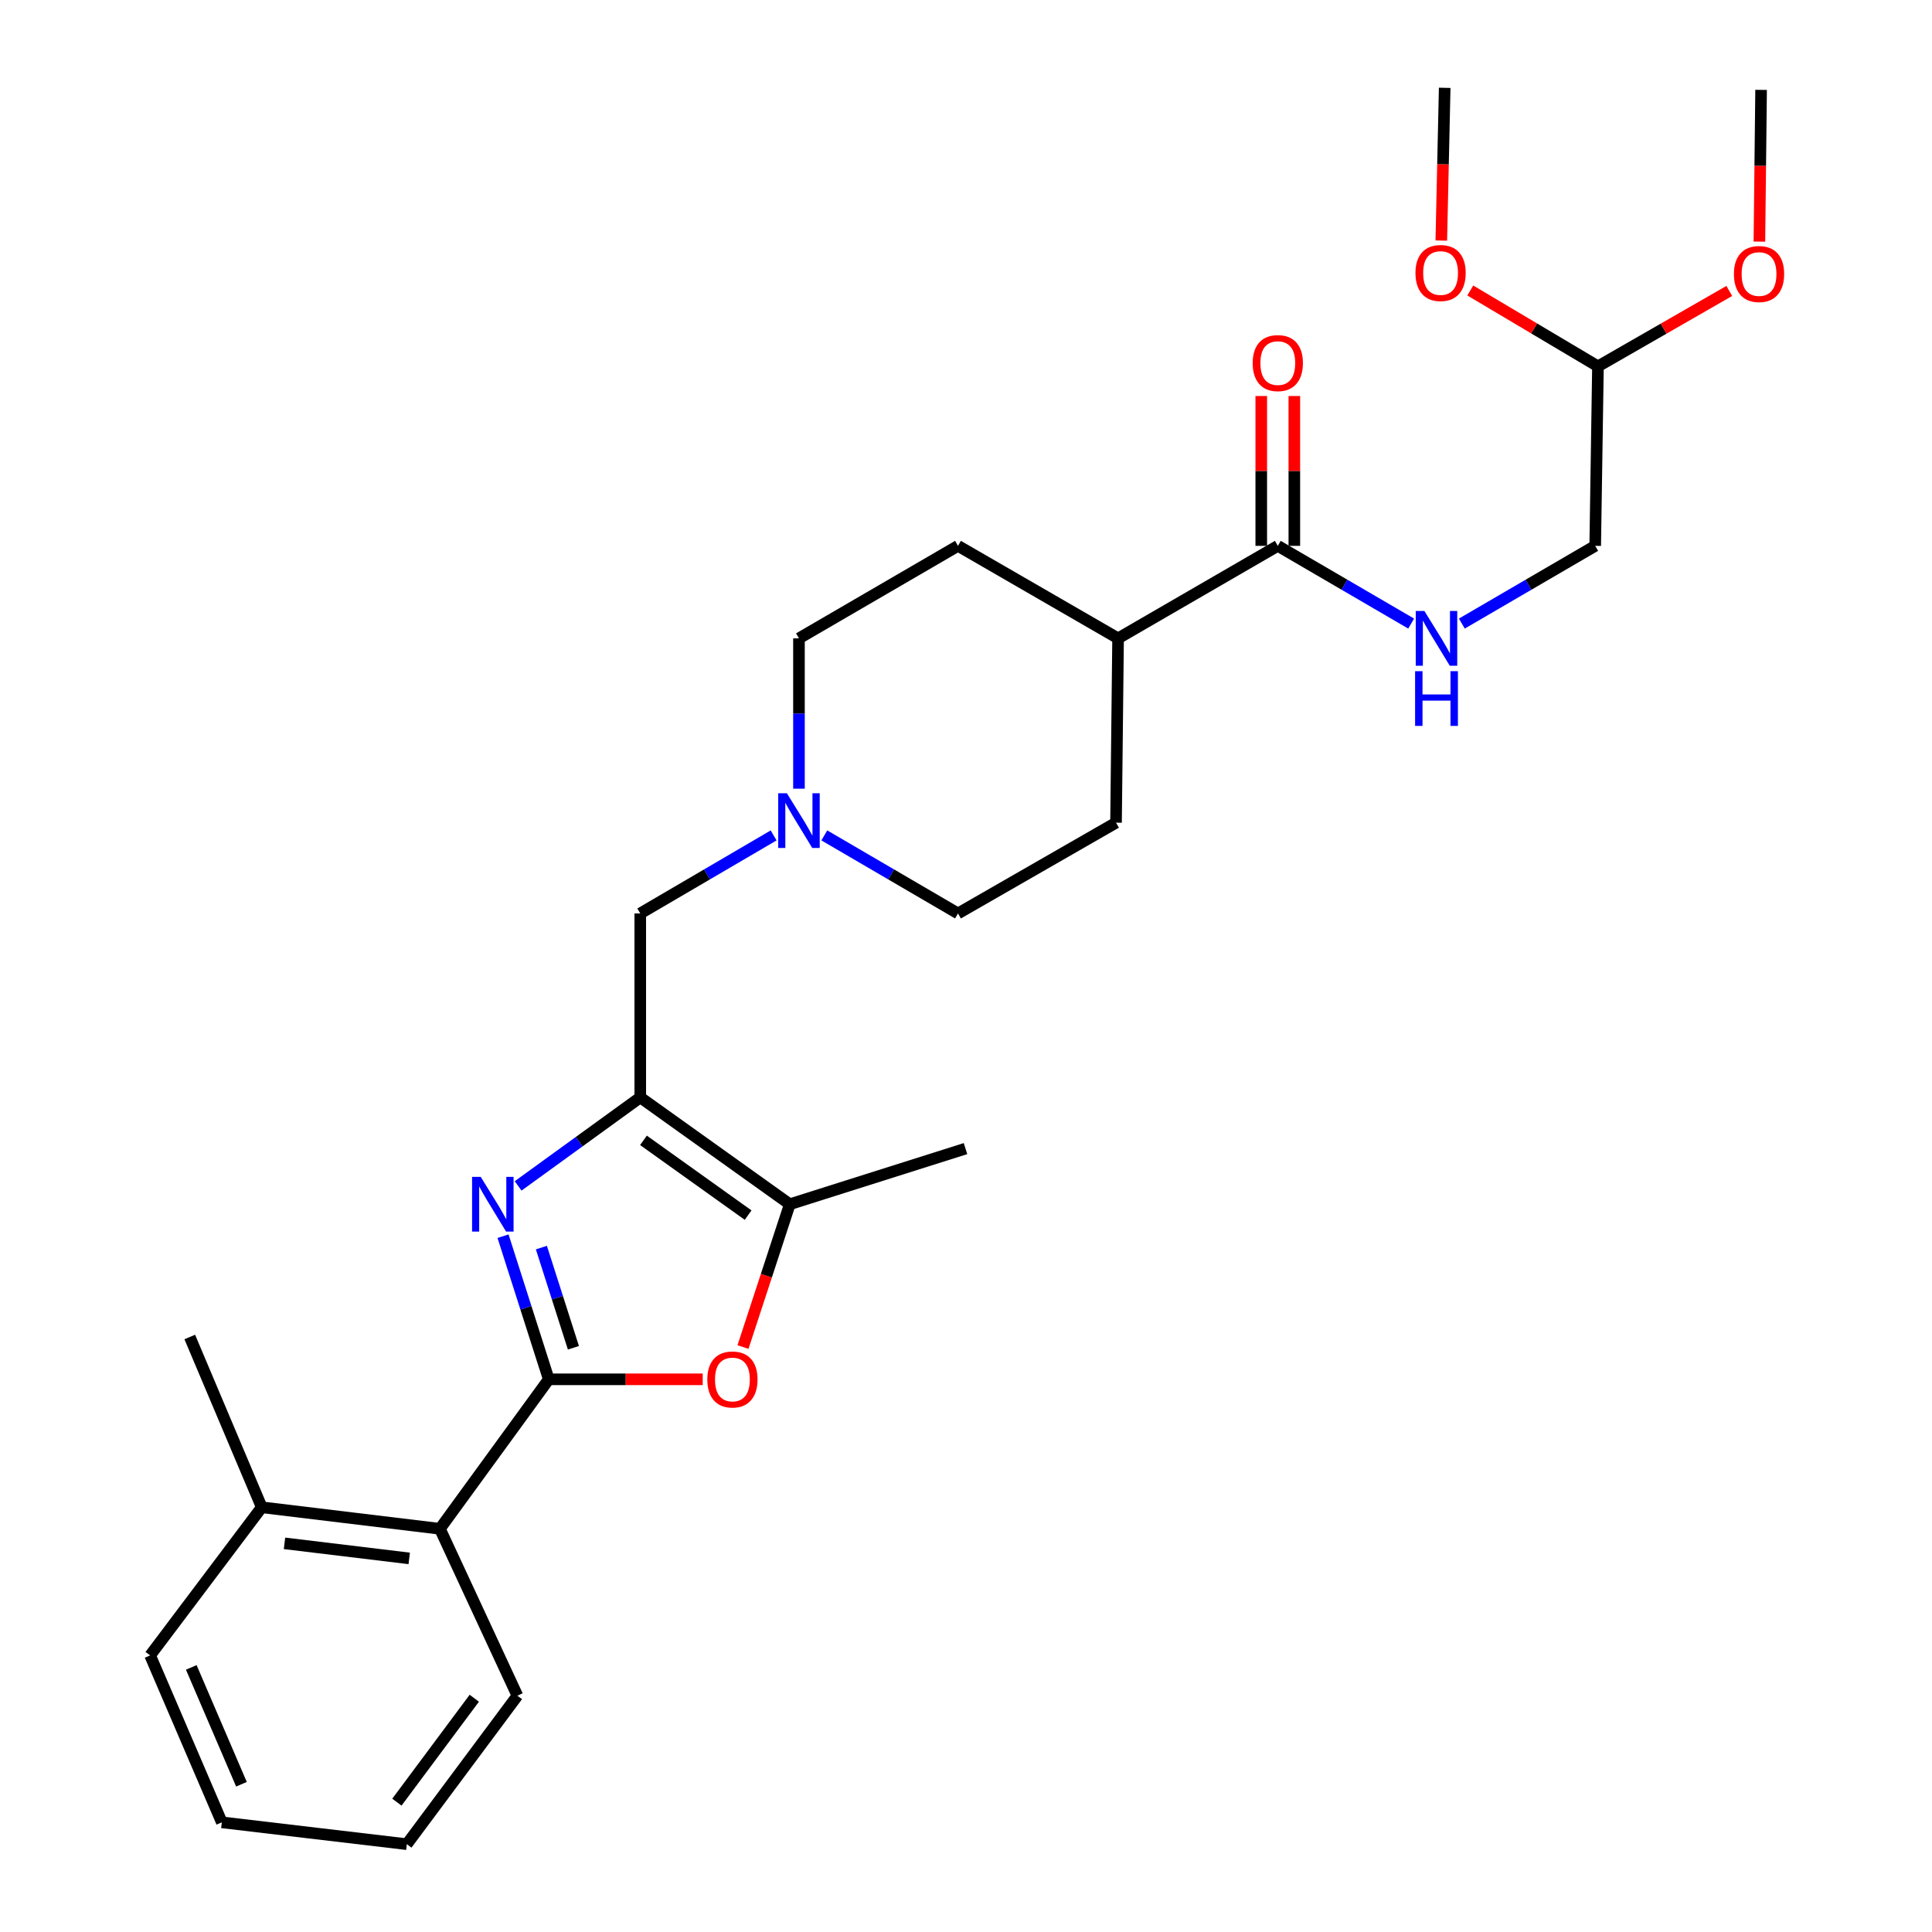 <?xml version='1.0' encoding='iso-8859-1'?>
<svg version='1.1' baseProfile='full'
              xmlns='http://www.w3.org/2000/svg'
                      xmlns:rdkit='http://www.rdkit.org/xml'
                      xmlns:xlink='http://www.w3.org/1999/xlink'
                  xml:space='preserve'
width='1000px' height='1000px' viewBox='0 0 1000 1000'>
<!-- END OF HEADER -->
<rect style='opacity:1.0;fill:#FFFFFF;stroke:none' width='1000' height='1000' x='0' y='0'> </rect>
<path class='bond-0' d='M 284.04,713.931 L 272.204,676.891' style='fill:none;fill-rule:evenodd;stroke:#000000;stroke-width:6px;stroke-linecap:butt;stroke-linejoin:miter;stroke-opacity:1' />
<path class='bond-0' d='M 272.204,676.891 L 260.368,639.851' style='fill:none;fill-rule:evenodd;stroke:#0000FF;stroke-width:6px;stroke-linecap:butt;stroke-linejoin:miter;stroke-opacity:1' />
<path class='bond-0' d='M 296.795,697.608 L 288.509,671.68' style='fill:none;fill-rule:evenodd;stroke:#000000;stroke-width:6px;stroke-linecap:butt;stroke-linejoin:miter;stroke-opacity:1' />
<path class='bond-0' d='M 288.509,671.68 L 280.224,645.752' style='fill:none;fill-rule:evenodd;stroke:#0000FF;stroke-width:6px;stroke-linecap:butt;stroke-linejoin:miter;stroke-opacity:1' />
<path class='bond-2' d='M 284.04,713.931 L 323.882,713.931' style='fill:none;fill-rule:evenodd;stroke:#000000;stroke-width:6px;stroke-linecap:butt;stroke-linejoin:miter;stroke-opacity:1' />
<path class='bond-2' d='M 323.882,713.931 L 363.723,713.931' style='fill:none;fill-rule:evenodd;stroke:#FF0000;stroke-width:6px;stroke-linecap:butt;stroke-linejoin:miter;stroke-opacity:1' />
<path class='bond-4' d='M 284.04,713.931 L 227.695,791.302' style='fill:none;fill-rule:evenodd;stroke:#000000;stroke-width:6px;stroke-linecap:butt;stroke-linejoin:miter;stroke-opacity:1' />
<path class='bond-1' d='M 268.179,613.823 L 299.789,590.918' style='fill:none;fill-rule:evenodd;stroke:#0000FF;stroke-width:6px;stroke-linecap:butt;stroke-linejoin:miter;stroke-opacity:1' />
<path class='bond-1' d='M 299.789,590.918 L 331.399,568.013' style='fill:none;fill-rule:evenodd;stroke:#000000;stroke-width:6px;stroke-linecap:butt;stroke-linejoin:miter;stroke-opacity:1' />
<path class='bond-7' d='M 331.399,568.013 L 331.399,472.802' style='fill:none;fill-rule:evenodd;stroke:#000000;stroke-width:6px;stroke-linecap:butt;stroke-linejoin:miter;stroke-opacity:1' />
<path class='bond-28' d='M 331.399,568.013 L 408.789,623.313' style='fill:none;fill-rule:evenodd;stroke:#000000;stroke-width:6px;stroke-linecap:butt;stroke-linejoin:miter;stroke-opacity:1' />
<path class='bond-28' d='M 333.055,590.236 L 387.228,628.945' style='fill:none;fill-rule:evenodd;stroke:#000000;stroke-width:6px;stroke-linecap:butt;stroke-linejoin:miter;stroke-opacity:1' />
<path class='bond-3' d='M 384.572,697.227 L 396.68,660.27' style='fill:none;fill-rule:evenodd;stroke:#FF0000;stroke-width:6px;stroke-linecap:butt;stroke-linejoin:miter;stroke-opacity:1' />
<path class='bond-3' d='M 396.68,660.27 L 408.789,623.313' style='fill:none;fill-rule:evenodd;stroke:#000000;stroke-width:6px;stroke-linecap:butt;stroke-linejoin:miter;stroke-opacity:1' />
<path class='bond-18' d='M 408.789,623.313 L 499.74,594.517' style='fill:none;fill-rule:evenodd;stroke:#000000;stroke-width:6px;stroke-linecap:butt;stroke-linejoin:miter;stroke-opacity:1' />
<path class='bond-11' d='M 227.695,791.302 L 135.479,780.166' style='fill:none;fill-rule:evenodd;stroke:#000000;stroke-width:6px;stroke-linecap:butt;stroke-linejoin:miter;stroke-opacity:1' />
<path class='bond-11' d='M 211.811,806.625 L 147.26,798.83' style='fill:none;fill-rule:evenodd;stroke:#000000;stroke-width:6px;stroke-linecap:butt;stroke-linejoin:miter;stroke-opacity:1' />
<path class='bond-21' d='M 227.695,791.302 L 267.807,877.697' style='fill:none;fill-rule:evenodd;stroke:#000000;stroke-width:6px;stroke-linecap:butt;stroke-linejoin:miter;stroke-opacity:1' />
<path class='bond-5' d='M 661.386,282.532 L 578.718,330.413' style='fill:none;fill-rule:evenodd;stroke:#000000;stroke-width:6px;stroke-linecap:butt;stroke-linejoin:miter;stroke-opacity:1' />
<path class='bond-8' d='M 661.386,282.532 L 695.9,302.65' style='fill:none;fill-rule:evenodd;stroke:#000000;stroke-width:6px;stroke-linecap:butt;stroke-linejoin:miter;stroke-opacity:1' />
<path class='bond-8' d='M 695.9,302.65 L 730.414,322.767' style='fill:none;fill-rule:evenodd;stroke:#0000FF;stroke-width:6px;stroke-linecap:butt;stroke-linejoin:miter;stroke-opacity:1' />
<path class='bond-10' d='M 669.945,282.532 L 669.945,243.756' style='fill:none;fill-rule:evenodd;stroke:#000000;stroke-width:6px;stroke-linecap:butt;stroke-linejoin:miter;stroke-opacity:1' />
<path class='bond-10' d='M 669.945,243.756 L 669.945,204.98' style='fill:none;fill-rule:evenodd;stroke:#FF0000;stroke-width:6px;stroke-linecap:butt;stroke-linejoin:miter;stroke-opacity:1' />
<path class='bond-10' d='M 652.827,282.532 L 652.827,243.756' style='fill:none;fill-rule:evenodd;stroke:#000000;stroke-width:6px;stroke-linecap:butt;stroke-linejoin:miter;stroke-opacity:1' />
<path class='bond-10' d='M 652.827,243.756 L 652.827,204.98' style='fill:none;fill-rule:evenodd;stroke:#FF0000;stroke-width:6px;stroke-linecap:butt;stroke-linejoin:miter;stroke-opacity:1' />
<path class='bond-6' d='M 400.424,432.416 L 365.911,452.609' style='fill:none;fill-rule:evenodd;stroke:#0000FF;stroke-width:6px;stroke-linecap:butt;stroke-linejoin:miter;stroke-opacity:1' />
<path class='bond-6' d='M 365.911,452.609 L 331.399,472.802' style='fill:none;fill-rule:evenodd;stroke:#000000;stroke-width:6px;stroke-linecap:butt;stroke-linejoin:miter;stroke-opacity:1' />
<path class='bond-14' d='M 413.544,408.222 L 413.544,369.318' style='fill:none;fill-rule:evenodd;stroke:#0000FF;stroke-width:6px;stroke-linecap:butt;stroke-linejoin:miter;stroke-opacity:1' />
<path class='bond-14' d='M 413.544,369.318 L 413.544,330.413' style='fill:none;fill-rule:evenodd;stroke:#000000;stroke-width:6px;stroke-linecap:butt;stroke-linejoin:miter;stroke-opacity:1' />
<path class='bond-15' d='M 426.667,432.402 L 461.263,452.602' style='fill:none;fill-rule:evenodd;stroke:#0000FF;stroke-width:6px;stroke-linecap:butt;stroke-linejoin:miter;stroke-opacity:1' />
<path class='bond-15' d='M 461.263,452.602 L 495.86,472.802' style='fill:none;fill-rule:evenodd;stroke:#000000;stroke-width:6px;stroke-linecap:butt;stroke-linejoin:miter;stroke-opacity:1' />
<path class='bond-17' d='M 756.648,322.767 L 791.162,302.65' style='fill:none;fill-rule:evenodd;stroke:#0000FF;stroke-width:6px;stroke-linecap:butt;stroke-linejoin:miter;stroke-opacity:1' />
<path class='bond-17' d='M 791.162,302.65 L 825.676,282.532' style='fill:none;fill-rule:evenodd;stroke:#000000;stroke-width:6px;stroke-linecap:butt;stroke-linejoin:miter;stroke-opacity:1' />
<path class='bond-9' d='M 578.718,330.413 L 577.653,425.815' style='fill:none;fill-rule:evenodd;stroke:#000000;stroke-width:6px;stroke-linecap:butt;stroke-linejoin:miter;stroke-opacity:1' />
<path class='bond-30' d='M 578.718,330.413 L 495.86,282.532' style='fill:none;fill-rule:evenodd;stroke:#000000;stroke-width:6px;stroke-linecap:butt;stroke-linejoin:miter;stroke-opacity:1' />
<path class='bond-22' d='M 135.479,780.166 L 98.22,692.03' style='fill:none;fill-rule:evenodd;stroke:#000000;stroke-width:6px;stroke-linecap:butt;stroke-linejoin:miter;stroke-opacity:1' />
<path class='bond-23' d='M 135.479,780.166 L 77.708,856.843' style='fill:none;fill-rule:evenodd;stroke:#000000;stroke-width:6px;stroke-linecap:butt;stroke-linejoin:miter;stroke-opacity:1' />
<path class='bond-12' d='M 495.86,282.532 L 413.544,330.413' style='fill:none;fill-rule:evenodd;stroke:#000000;stroke-width:6px;stroke-linecap:butt;stroke-linejoin:miter;stroke-opacity:1' />
<path class='bond-13' d='M 577.653,425.815 L 495.86,472.802' style='fill:none;fill-rule:evenodd;stroke:#000000;stroke-width:6px;stroke-linecap:butt;stroke-linejoin:miter;stroke-opacity:1' />
<path class='bond-16' d='M 827.102,189.622 L 825.676,282.532' style='fill:none;fill-rule:evenodd;stroke:#000000;stroke-width:6px;stroke-linecap:butt;stroke-linejoin:miter;stroke-opacity:1' />
<path class='bond-19' d='M 827.102,189.622 L 794.056,169.99' style='fill:none;fill-rule:evenodd;stroke:#000000;stroke-width:6px;stroke-linecap:butt;stroke-linejoin:miter;stroke-opacity:1' />
<path class='bond-19' d='M 794.056,169.99 L 761.011,150.357' style='fill:none;fill-rule:evenodd;stroke:#FF0000;stroke-width:6px;stroke-linecap:butt;stroke-linejoin:miter;stroke-opacity:1' />
<path class='bond-20' d='M 827.102,189.622 L 861.086,170.108' style='fill:none;fill-rule:evenodd;stroke:#000000;stroke-width:6px;stroke-linecap:butt;stroke-linejoin:miter;stroke-opacity:1' />
<path class='bond-20' d='M 861.086,170.108 L 895.07,150.595' style='fill:none;fill-rule:evenodd;stroke:#FF0000;stroke-width:6px;stroke-linecap:butt;stroke-linejoin:miter;stroke-opacity:1' />
<path class='bond-24' d='M 746.014,124.512 L 746.893,84.983' style='fill:none;fill-rule:evenodd;stroke:#FF0000;stroke-width:6px;stroke-linecap:butt;stroke-linejoin:miter;stroke-opacity:1' />
<path class='bond-24' d='M 746.893,84.983 L 747.772,45.455' style='fill:none;fill-rule:evenodd;stroke:#000000;stroke-width:6px;stroke-linecap:butt;stroke-linejoin:miter;stroke-opacity:1' />
<path class='bond-25' d='M 910.661,125.049 L 911.1,85.784' style='fill:none;fill-rule:evenodd;stroke:#FF0000;stroke-width:6px;stroke-linecap:butt;stroke-linejoin:miter;stroke-opacity:1' />
<path class='bond-25' d='M 911.1,85.784 L 911.539,46.52' style='fill:none;fill-rule:evenodd;stroke:#000000;stroke-width:6px;stroke-linecap:butt;stroke-linejoin:miter;stroke-opacity:1' />
<path class='bond-26' d='M 267.807,877.697 L 210.578,954.545' style='fill:none;fill-rule:evenodd;stroke:#000000;stroke-width:6px;stroke-linecap:butt;stroke-linejoin:miter;stroke-opacity:1' />
<path class='bond-26' d='M 245.494,879.001 L 205.433,932.794' style='fill:none;fill-rule:evenodd;stroke:#000000;stroke-width:6px;stroke-linecap:butt;stroke-linejoin:miter;stroke-opacity:1' />
<path class='bond-29' d='M 77.708,856.843 L 114.815,943.238' style='fill:none;fill-rule:evenodd;stroke:#000000;stroke-width:6px;stroke-linecap:butt;stroke-linejoin:miter;stroke-opacity:1' />
<path class='bond-29' d='M 99.002,863.047 L 124.977,923.524' style='fill:none;fill-rule:evenodd;stroke:#000000;stroke-width:6px;stroke-linecap:butt;stroke-linejoin:miter;stroke-opacity:1' />
<path class='bond-27' d='M 210.578,954.545 L 114.815,943.238' style='fill:none;fill-rule:evenodd;stroke:#000000;stroke-width:6px;stroke-linecap:butt;stroke-linejoin:miter;stroke-opacity:1' />
<path  class='atom-1' d='M 248.823 609.153
L 258.103 624.153
Q 259.023 625.633, 260.503 628.313
Q 261.983 630.993, 262.063 631.153
L 262.063 609.153
L 265.823 609.153
L 265.823 637.473
L 261.943 637.473
L 251.983 621.073
Q 250.823 619.153, 249.583 616.953
Q 248.383 614.753, 248.023 614.073
L 248.023 637.473
L 244.343 637.473
L 244.343 609.153
L 248.823 609.153
' fill='#0000FF'/>
<path  class='atom-3' d='M 366.099 714.011
Q 366.099 707.211, 369.459 703.411
Q 372.819 699.611, 379.099 699.611
Q 385.379 699.611, 388.739 703.411
Q 392.099 707.211, 392.099 714.011
Q 392.099 720.891, 388.699 724.811
Q 385.299 728.691, 379.099 728.691
Q 372.859 728.691, 369.459 724.811
Q 366.099 720.931, 366.099 714.011
M 379.099 725.491
Q 383.419 725.491, 385.739 722.611
Q 388.099 719.691, 388.099 714.011
Q 388.099 708.451, 385.739 705.651
Q 383.419 702.811, 379.099 702.811
Q 374.779 702.811, 372.419 705.611
Q 370.099 708.411, 370.099 714.011
Q 370.099 719.731, 372.419 722.611
Q 374.779 725.491, 379.099 725.491
' fill='#FF0000'/>
<path  class='atom-7' d='M 407.284 410.58
L 416.564 425.58
Q 417.484 427.06, 418.964 429.74
Q 420.444 432.42, 420.524 432.58
L 420.524 410.58
L 424.284 410.58
L 424.284 438.9
L 420.404 438.9
L 410.444 422.5
Q 409.284 420.58, 408.044 418.38
Q 406.844 416.18, 406.484 415.5
L 406.484 438.9
L 402.804 438.9
L 402.804 410.58
L 407.284 410.58
' fill='#0000FF'/>
<path  class='atom-9' d='M 737.271 316.253
L 746.551 331.253
Q 747.471 332.733, 748.951 335.413
Q 750.431 338.093, 750.511 338.253
L 750.511 316.253
L 754.271 316.253
L 754.271 344.573
L 750.391 344.573
L 740.431 328.173
Q 739.271 326.253, 738.031 324.053
Q 736.831 321.853, 736.471 321.173
L 736.471 344.573
L 732.791 344.573
L 732.791 316.253
L 737.271 316.253
' fill='#0000FF'/>
<path  class='atom-9' d='M 732.451 347.405
L 736.291 347.405
L 736.291 359.445
L 750.771 359.445
L 750.771 347.405
L 754.611 347.405
L 754.611 375.725
L 750.771 375.725
L 750.771 362.645
L 736.291 362.645
L 736.291 375.725
L 732.451 375.725
L 732.451 347.405
' fill='#0000FF'/>
<path  class='atom-11' d='M 648.386 187.933
Q 648.386 181.133, 651.746 177.333
Q 655.106 173.533, 661.386 173.533
Q 667.666 173.533, 671.026 177.333
Q 674.386 181.133, 674.386 187.933
Q 674.386 194.813, 670.986 198.733
Q 667.586 202.613, 661.386 202.613
Q 655.146 202.613, 651.746 198.733
Q 648.386 194.853, 648.386 187.933
M 661.386 199.413
Q 665.706 199.413, 668.026 196.533
Q 670.386 193.613, 670.386 187.933
Q 670.386 182.373, 668.026 179.573
Q 665.706 176.733, 661.386 176.733
Q 657.066 176.733, 654.706 179.533
Q 652.386 182.333, 652.386 187.933
Q 652.386 193.653, 654.706 196.533
Q 657.066 199.413, 661.386 199.413
' fill='#FF0000'/>
<path  class='atom-20' d='M 732.642 141.307
Q 732.642 134.507, 736.002 130.707
Q 739.362 126.907, 745.642 126.907
Q 751.922 126.907, 755.282 130.707
Q 758.642 134.507, 758.642 141.307
Q 758.642 148.187, 755.242 152.107
Q 751.842 155.987, 745.642 155.987
Q 739.402 155.987, 736.002 152.107
Q 732.642 148.227, 732.642 141.307
M 745.642 152.787
Q 749.962 152.787, 752.282 149.907
Q 754.642 146.987, 754.642 141.307
Q 754.642 135.747, 752.282 132.947
Q 749.962 130.107, 745.642 130.107
Q 741.322 130.107, 738.962 132.907
Q 736.642 135.707, 736.642 141.307
Q 736.642 147.027, 738.962 149.907
Q 741.322 152.787, 745.642 152.787
' fill='#FF0000'/>
<path  class='atom-21' d='M 897.474 141.83
Q 897.474 135.03, 900.834 131.23
Q 904.194 127.43, 910.474 127.43
Q 916.754 127.43, 920.114 131.23
Q 923.474 135.03, 923.474 141.83
Q 923.474 148.71, 920.074 152.63
Q 916.674 156.51, 910.474 156.51
Q 904.234 156.51, 900.834 152.63
Q 897.474 148.75, 897.474 141.83
M 910.474 153.31
Q 914.794 153.31, 917.114 150.43
Q 919.474 147.51, 919.474 141.83
Q 919.474 136.27, 917.114 133.47
Q 914.794 130.63, 910.474 130.63
Q 906.154 130.63, 903.794 133.43
Q 901.474 136.23, 901.474 141.83
Q 901.474 147.55, 903.794 150.43
Q 906.154 153.31, 910.474 153.31
' fill='#FF0000'/>
</svg>
